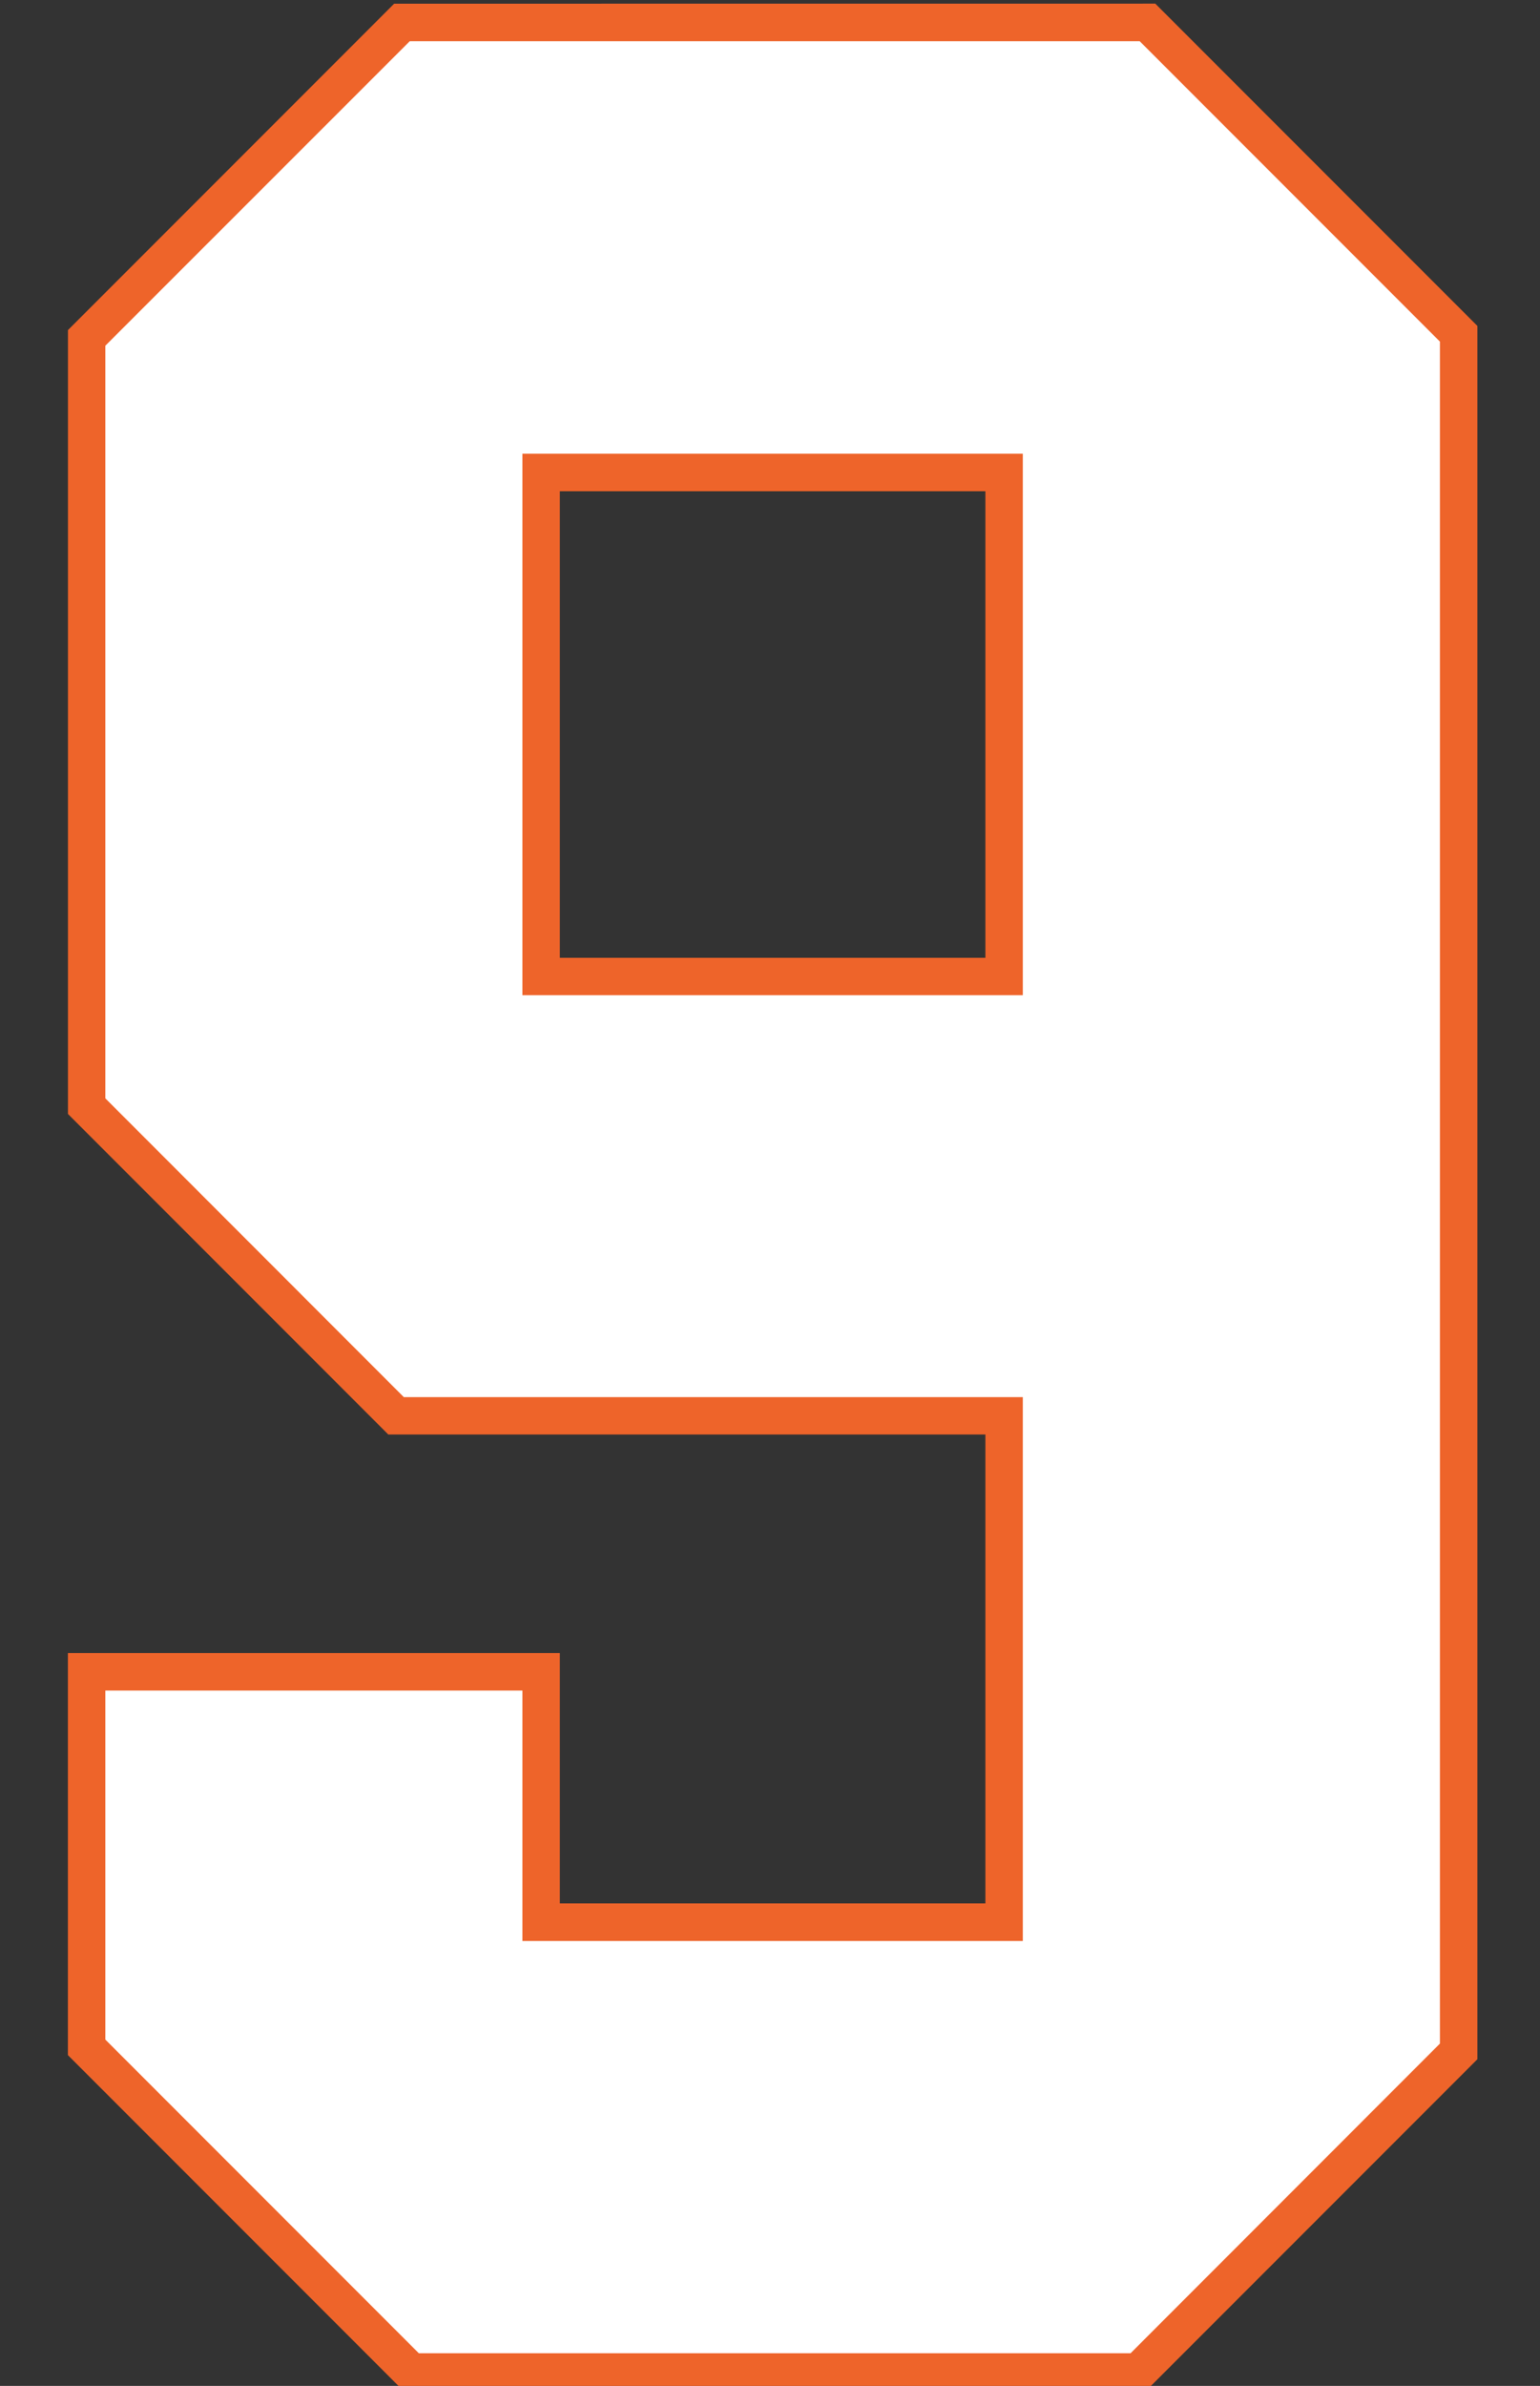<?xml version="1.0" encoding="UTF-8" standalone="no"?>
<!-- Created with Inkscape (http://www.inkscape.org/) -->

<svg
   width="25.834mm"
   height="40mm"
   viewBox="0 0 25.834 40"
   version="1.1"
   id="svg1"
   inkscape:version="1.3.2 (091e20e, 2023-11-25)"
   sodipodi:docname="9.svg"
   xml:space="preserve"
   xmlns:inkscape="http://www.inkscape.org/namespaces/inkscape"
   xmlns:sodipodi="http://sodipodi.sourceforge.net/DTD/sodipodi-0.dtd"
   xmlns="http://www.w3.org/2000/svg"
   xmlns:svg="http://www.w3.org/2000/svg"><rect x="0" y="0" width="25.834" height="40" fill="#333333" stroke="none"/><sodipodi:namedview
     id="namedview1"
     pagecolor="#ffffff"
     bordercolor="#000000"
     borderopacity="0.25"
     inkscape:showpageshadow="2"
     inkscape:pageopacity="0.0"
     inkscape:pagecheckerboard="0"
     inkscape:deskcolor="#d1d1d1"
     inkscape:document-units="mm"
     inkscape:zoom="2.8284271"
     inkscape:cx="45.608387"
     inkscape:cy="110.66221"
     inkscape:window-width="3440"
     inkscape:window-height="1387"
     inkscape:window-x="1728"
     inkscape:window-y="235"
     inkscape:window-maximized="0"
     inkscape:current-layer="layer11" /><defs
     id="defs1" /><g
     inkscape:groupmode="layer"
     id="layer11"
     inkscape:label="9"
     style="display:inline"
     transform="translate(-86.953,-140.535)"><g
       id="g1"
       transform="matrix(0.998,0,0,0.998,1.313,0.343)"><path
         id="path6"
         style="display:inline;fill:#ee642a;fill-opacity:1;stroke:#000000;stroke-width:0;stroke-dasharray:none"
         d="m 92.437,140.535 -5.483,5.483 v 13.168 l 5.385,5.385 h 10.036 v 7.877 h -7.153 v -4.206 h -8.269 v 6.754 l 5.636,5.636 h 12.489 l 5.567,-5.567 v -29.117 l -5.414,-5.414 z m 2.785,8.19 h 7.153 v 7.838 h -7.153 z"
         inkscape:label="Outline" /><path
         id="path16"
         style="display:inline;fill:#ffffff;fill-opacity:1;stroke:#ee642a;stroke-width:0.2;stroke-dasharray:none;stroke-opacity:1"
         inkscape:label="Fill"
         d="m 87.482,146.238 c 0,4.242 0,8.484 0,12.727 1.692,1.693 3.384,3.385 5.076,5.078 3.449,0 6.897,0 10.346,0 0,2.979 0,5.957 0,8.936 -2.737,0 -5.474,0 -8.211,0 0,-1.402 0,-2.805 0,-4.207 -2.404,0 -4.807,0 -7.211,0 0,2.001 0,4.003 0,6.004 1.776,1.776 3.552,3.552 5.328,5.328 4.016,0 8.031,0 12.047,0 1.753,-1.753 3.505,-3.507 5.258,-5.26 0,-9.558 0,-19.116 0,-28.674 -1.702,-1.702 -3.404,-3.404 -5.105,-5.105 -4.117,0 -8.234,0 -12.352,0 -1.725,1.725 -3.451,3.449 -5.176,5.174 z m 7.74,1.957 c 2.561,0 5.121,0 7.682,0 0,2.966 0,5.931 0,8.896 -2.737,0 -5.474,0 -8.211,0 0,-2.966 0,-5.931 0,-8.896 0.176,0 0.353,0 0.529,0 z" /></g></g></svg>
